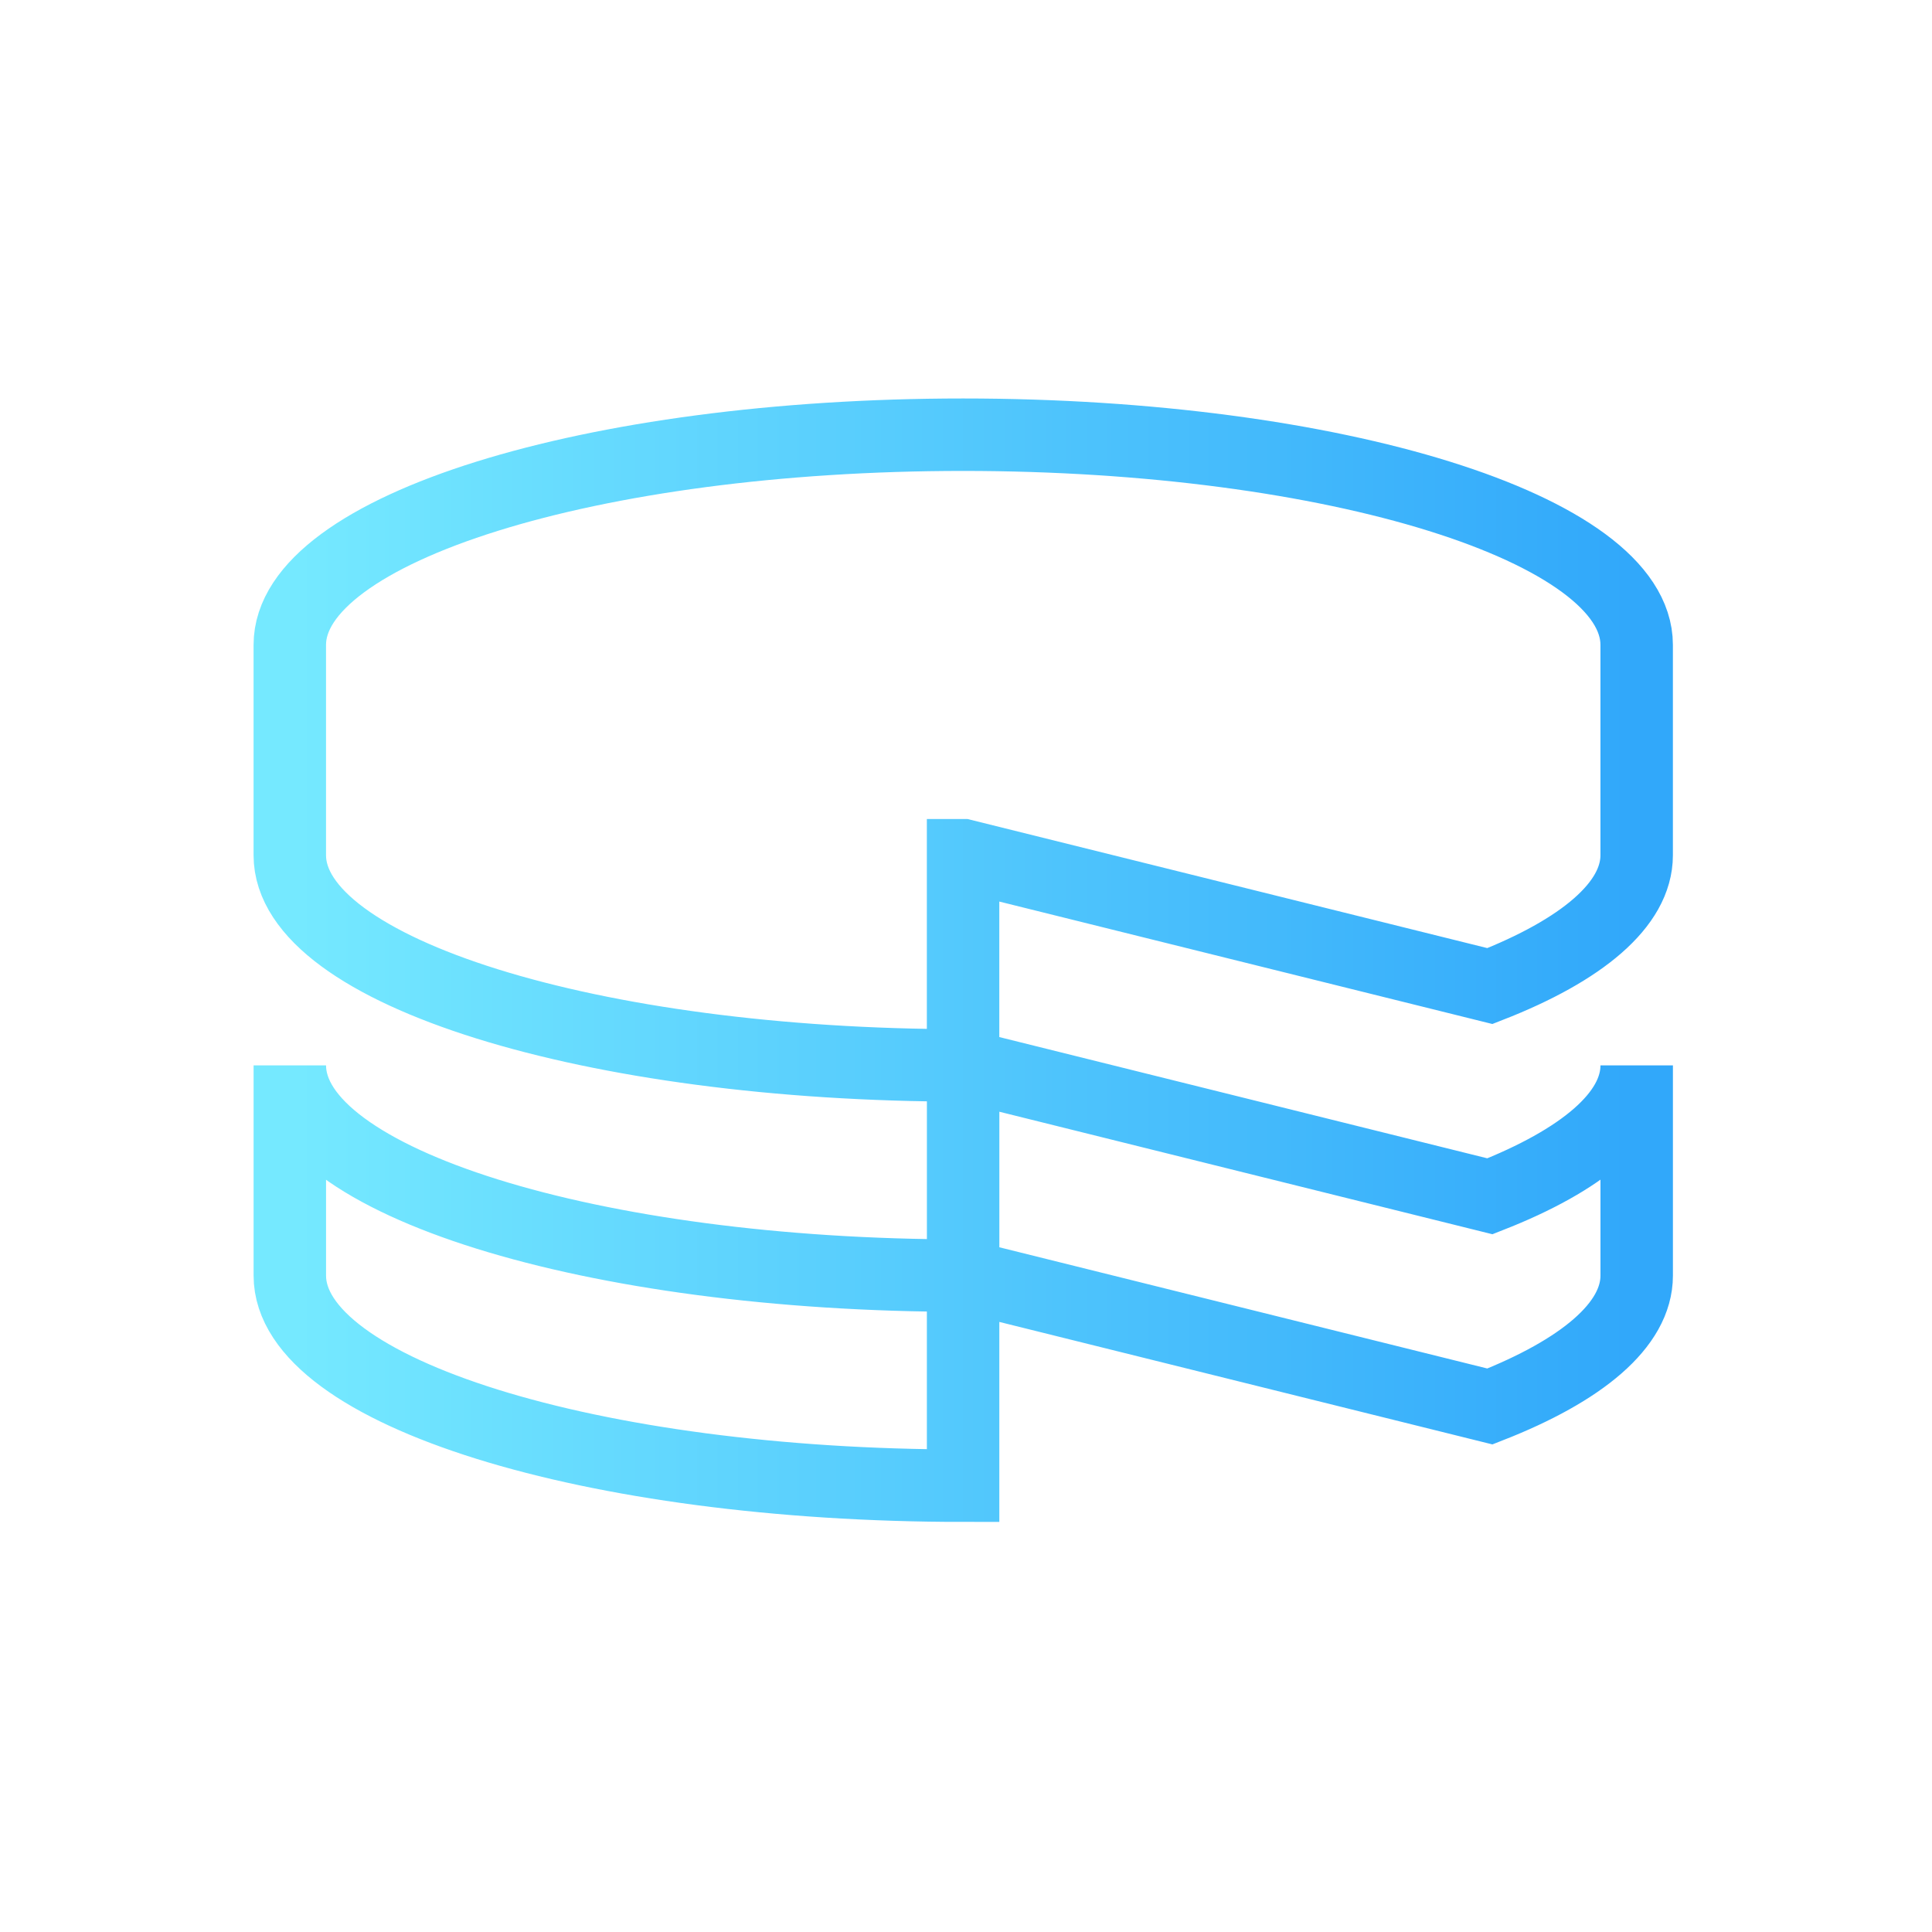 <?xml version="1.0" encoding="UTF-8"?>
<svg width="80px" height="80px" viewBox="0 0 80 80" version="1.1" xmlns="http://www.w3.org/2000/svg" xmlns:xlink="http://www.w3.org/1999/xlink">
    <!-- Generator: Sketch 64 (93537) - https://sketch.com -->
    <title>cakephp</title>
    <desc>Created with Sketch.</desc>
    <defs>
        <linearGradient x1="0%" y1="50.001%" x2="99.999%" y2="50.001%" id="linearGradient-1">
            <stop stop-color="#75e9ff" offset="0%"></stop>
            <stop stop-color="#31a8fa" offset="100%"></stop>
        </linearGradient>
    </defs>
    <g id="cakephp" stroke="none" stroke-width="1" fill="none" fill-rule="evenodd">
        <path d="M12.001,44.116 C12.001,48.918 24.483,52.82 39.88,52.82 L39.88,52.82 L39.88,61.519 C24.482,61.519 12.001,57.626 12.001,52.82 L12.001,52.82 Z M67.772,44.116 L67.772,52.82 C67.772,54.869 65.49,56.751 61.695,58.239 L61.695,58.239 L39.881,52.82 L39.881,44.116 L61.695,49.536 C65.49,48.047 67.772,46.166 67.772,44.116 L67.772,44.116 Z M39.879,18 C55.284,18 67.771,21.9 67.771,26.703 L67.771,26.703 L67.771,35.414 C67.771,37.46 65.489,39.348 61.694,40.831 L61.694,40.831 L39.88,35.414 L39.879,35.414 L39.879,44.116 C24.481,44.116 12,40.218 12,35.414 L12,35.414 L12,26.703 C12,21.9 24.482,18 39.879,18 Z" id="Combined-Shape" stroke="url(#linearGradient-1)" stroke-width="3" fill-rule="nonzero"></path>
    </g>
</svg>